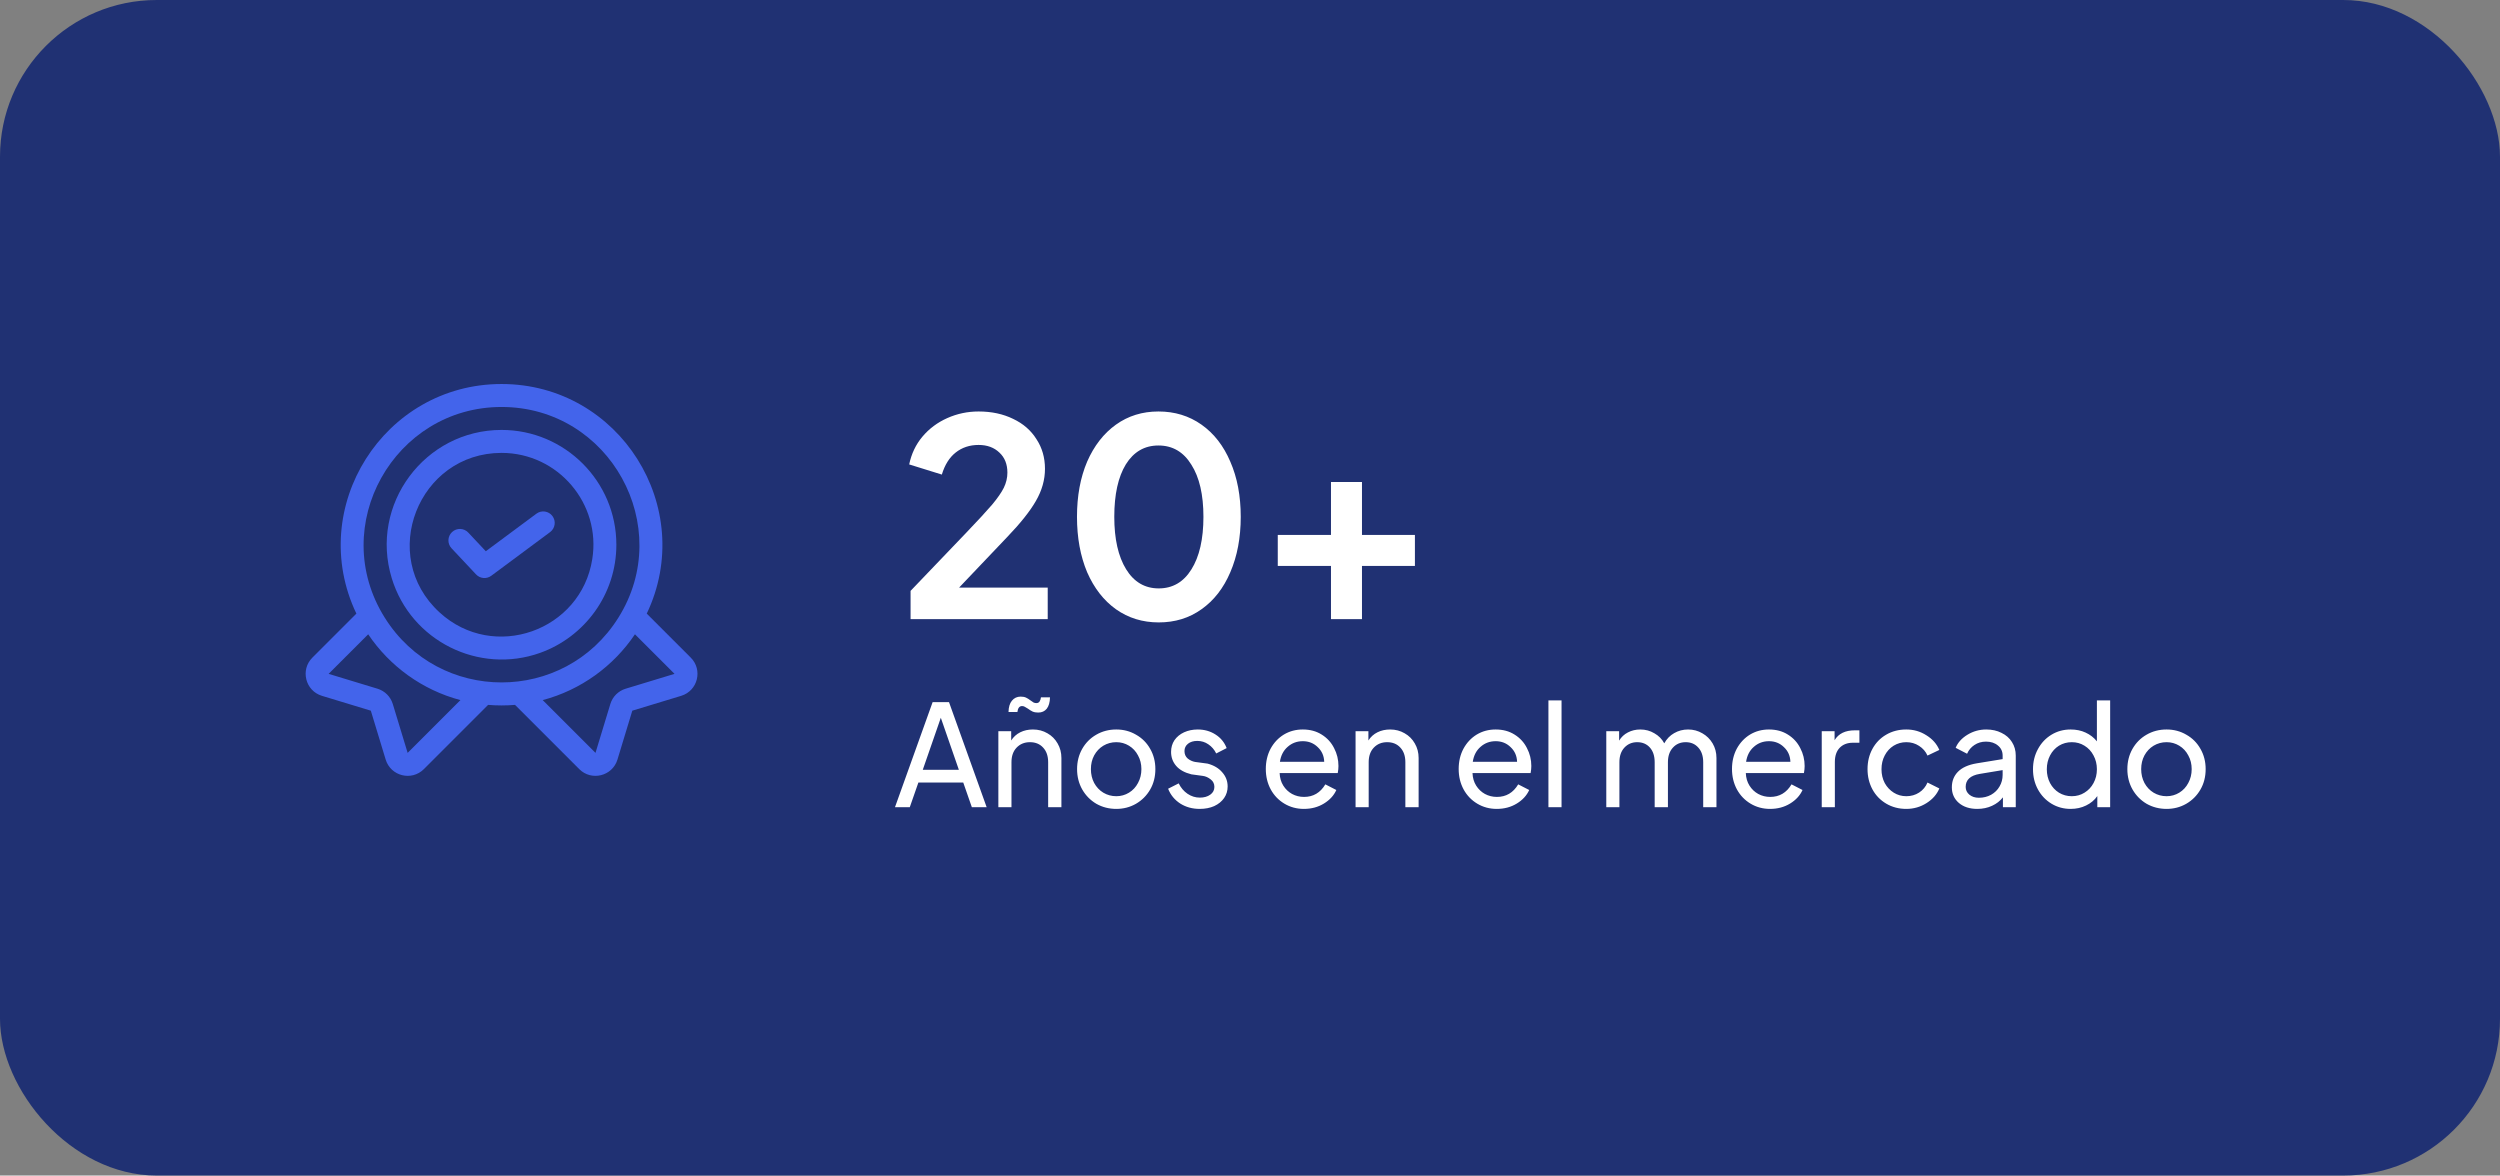 <?xml version="1.0" encoding="UTF-8"?>
<svg xmlns="http://www.w3.org/2000/svg" width="319" height="150" viewBox="0 0 319 150" fill="none">
  <rect x="0" y="0" width="319" height="150" fill="#808080" stroke="none"/>
  <rect width="319" height="150" rx="20" fill="#203173"></rect>
  <path d="M116.189 75.395L123.259 68.01C124.776 66.423 125.884 65.222 126.584 64.405C127.284 63.565 127.786 62.842 128.089 62.235C128.392 61.605 128.544 60.963 128.544 60.31C128.544 59.237 128.206 58.385 127.529 57.755C126.852 57.102 125.966 56.775 124.869 56.775C123.726 56.775 122.746 57.102 121.929 57.755C121.136 58.385 120.552 59.318 120.179 60.555L116.014 59.26C116.294 57.907 116.854 56.728 117.694 55.725C118.557 54.698 119.619 53.905 120.879 53.345C122.139 52.785 123.469 52.505 124.869 52.505C126.526 52.505 127.996 52.82 129.279 53.45C130.562 54.057 131.554 54.92 132.254 56.04C132.977 57.137 133.339 58.397 133.339 59.82C133.339 61.22 132.954 62.585 132.184 63.915C131.437 65.222 130.212 66.762 128.509 68.535L122.384 74.975H133.689V79H116.189V75.395ZM147.853 79.42C145.8 79.42 143.98 78.86 142.393 77.74C140.83 76.62 139.605 75.045 138.718 73.015C137.855 70.962 137.423 68.605 137.423 65.945C137.423 63.285 137.855 60.94 138.718 58.91C139.605 56.88 140.83 55.305 142.393 54.185C143.956 53.065 145.765 52.505 147.818 52.505C149.895 52.505 151.726 53.065 153.313 54.185C154.9 55.305 156.125 56.88 156.988 58.91C157.875 60.94 158.318 63.285 158.318 65.945C158.318 68.605 157.875 70.962 156.988 73.015C156.125 75.045 154.9 76.62 153.313 77.74C151.75 78.86 149.93 79.42 147.853 79.42ZM142.183 65.945C142.183 68.768 142.685 70.997 143.688 72.63C144.691 74.263 146.08 75.08 147.853 75.08C149.626 75.08 151.015 74.275 152.018 72.665C153.045 71.032 153.558 68.792 153.558 65.945C153.558 63.122 153.045 60.905 152.018 59.295C151.015 57.662 149.615 56.845 147.818 56.845C146.045 56.845 144.656 57.65 143.653 59.26C142.673 60.87 142.183 63.098 142.183 65.945ZM169.833 72.21H163.043V68.255H169.833V61.5H173.788V68.255H180.543V72.21H173.788V79H169.833V72.21Z" fill="white"></path>
  <path d="M119.004 89.59H121.092L125.898 103H124.008L122.91 99.85H117.186L116.088 103H114.198L119.004 89.59ZM122.352 98.23L120.048 91.588L117.744 98.23H122.352ZM127.39 93.298H129.028V94.486C129.316 94.03 129.7 93.682 130.18 93.442C130.66 93.202 131.2 93.082 131.8 93.082C132.484 93.082 133.102 93.244 133.654 93.568C134.206 93.88 134.638 94.312 134.95 94.864C135.274 95.416 135.436 96.034 135.436 96.718V103H133.744V97.258C133.744 96.466 133.528 95.842 133.096 95.386C132.676 94.93 132.118 94.702 131.422 94.702C130.726 94.702 130.156 94.936 129.712 95.404C129.28 95.86 129.064 96.478 129.064 97.258V103H127.39V93.298ZM132.484 90.922C132.196 90.922 131.956 90.88 131.764 90.796C131.584 90.712 131.38 90.586 131.152 90.418C130.984 90.31 130.852 90.232 130.756 90.184C130.66 90.124 130.546 90.094 130.414 90.094C130.078 90.094 129.88 90.346 129.82 90.85H128.686C128.698 90.226 128.842 89.746 129.118 89.41C129.406 89.062 129.778 88.888 130.234 88.888C130.51 88.888 130.738 88.93 130.918 89.014C131.098 89.098 131.29 89.218 131.494 89.374C131.662 89.494 131.794 89.584 131.89 89.644C131.998 89.692 132.118 89.716 132.25 89.716C132.418 89.716 132.55 89.65 132.646 89.518C132.742 89.374 132.802 89.194 132.826 88.978H133.978C133.966 89.614 133.828 90.1 133.564 90.436C133.3 90.76 132.94 90.922 132.484 90.922ZM142.439 103.216C141.515 103.216 140.669 103 139.901 102.568C139.145 102.124 138.545 101.518 138.101 100.75C137.657 99.97 137.435 99.1 137.435 98.14C137.435 97.192 137.651 96.334 138.083 95.566C138.527 94.786 139.127 94.18 139.883 93.748C140.651 93.304 141.503 93.082 142.439 93.082C143.363 93.082 144.203 93.304 144.959 93.748C145.727 94.18 146.327 94.78 146.759 95.548C147.203 96.316 147.425 97.18 147.425 98.14C147.425 99.112 147.203 99.982 146.759 100.75C146.315 101.518 145.709 102.124 144.941 102.568C144.185 103 143.351 103.216 142.439 103.216ZM139.199 98.14C139.199 98.788 139.337 99.376 139.613 99.904C139.901 100.432 140.291 100.846 140.783 101.146C141.287 101.446 141.839 101.596 142.439 101.596C143.027 101.596 143.567 101.446 144.059 101.146C144.551 100.846 144.935 100.432 145.211 99.904C145.499 99.376 145.643 98.788 145.643 98.14C145.643 97.492 145.499 96.91 145.211 96.394C144.935 95.866 144.551 95.452 144.059 95.152C143.567 94.852 143.027 94.702 142.439 94.702C141.839 94.702 141.287 94.852 140.783 95.152C140.291 95.452 139.901 95.866 139.613 96.394C139.337 96.91 139.199 97.492 139.199 98.14ZM153.083 103.216C152.147 103.216 151.319 102.988 150.599 102.532C149.879 102.064 149.363 101.434 149.051 100.642L150.401 99.958C150.677 100.522 151.055 100.966 151.535 101.29C152.015 101.614 152.537 101.776 153.101 101.776C153.641 101.776 154.085 101.65 154.433 101.398C154.781 101.146 154.955 100.816 154.955 100.408C154.955 100.012 154.799 99.694 154.487 99.454C154.175 99.202 153.839 99.052 153.479 99.004L152.021 98.806C151.157 98.59 150.509 98.23 150.077 97.726C149.645 97.222 149.429 96.628 149.429 95.944C149.429 95.38 149.573 94.882 149.861 94.45C150.161 94.018 150.569 93.682 151.085 93.442C151.613 93.202 152.195 93.082 152.831 93.082C153.671 93.082 154.421 93.292 155.081 93.712C155.753 94.132 156.233 94.714 156.521 95.458L155.189 96.142C154.949 95.65 154.613 95.26 154.181 94.972C153.761 94.684 153.293 94.54 152.777 94.54C152.285 94.54 151.889 94.66 151.589 94.9C151.289 95.14 151.139 95.452 151.139 95.836C151.139 96.232 151.277 96.55 151.553 96.79C151.841 97.018 152.153 97.162 152.489 97.222L154.091 97.438C154.895 97.654 155.519 98.026 155.963 98.554C156.419 99.07 156.647 99.67 156.647 100.354C156.647 100.906 156.497 101.398 156.197 101.83C155.897 102.262 155.477 102.604 154.937 102.856C154.397 103.096 153.779 103.216 153.083 103.216ZM166.377 103.216C165.465 103.216 164.637 102.994 163.893 102.55C163.149 102.106 162.567 101.5 162.147 100.732C161.727 99.952 161.517 99.082 161.517 98.122C161.517 97.162 161.721 96.298 162.129 95.53C162.549 94.762 163.113 94.162 163.821 93.73C164.541 93.298 165.345 93.082 166.233 93.082C167.157 93.082 167.961 93.298 168.645 93.73C169.341 94.162 169.869 94.738 170.229 95.458C170.601 96.166 170.787 96.928 170.787 97.744C170.787 98.02 170.757 98.32 170.697 98.644H163.281C163.305 99.256 163.461 99.79 163.749 100.246C164.037 100.702 164.409 101.056 164.865 101.308C165.333 101.56 165.843 101.686 166.395 101.686C167.571 101.686 168.477 101.152 169.113 100.084L170.517 100.804C170.205 101.5 169.677 102.076 168.933 102.532C168.189 102.988 167.337 103.216 166.377 103.216ZM168.969 97.204C168.945 96.448 168.669 95.824 168.141 95.332C167.625 94.828 166.989 94.576 166.233 94.576C165.489 94.576 164.847 94.816 164.307 95.296C163.767 95.764 163.437 96.4 163.317 97.204H168.969ZM172.97 93.298H174.608V94.486C174.896 94.03 175.28 93.682 175.76 93.442C176.24 93.202 176.78 93.082 177.38 93.082C178.064 93.082 178.682 93.244 179.234 93.568C179.786 93.88 180.218 94.312 180.53 94.864C180.854 95.416 181.016 96.034 181.016 96.718V103H179.324V97.258C179.324 96.466 179.108 95.842 178.676 95.386C178.256 94.93 177.698 94.702 177.002 94.702C176.306 94.702 175.736 94.936 175.292 95.404C174.86 95.86 174.644 96.478 174.644 97.258V103H172.97V93.298ZM190.987 103.216C190.075 103.216 189.247 102.994 188.503 102.55C187.759 102.106 187.177 101.5 186.757 100.732C186.337 99.952 186.127 99.082 186.127 98.122C186.127 97.162 186.331 96.298 186.739 95.53C187.159 94.762 187.723 94.162 188.431 93.73C189.151 93.298 189.955 93.082 190.843 93.082C191.767 93.082 192.571 93.298 193.255 93.73C193.951 94.162 194.479 94.738 194.839 95.458C195.211 96.166 195.397 96.928 195.397 97.744C195.397 98.02 195.367 98.32 195.307 98.644H187.891C187.915 99.256 188.071 99.79 188.359 100.246C188.647 100.702 189.019 101.056 189.475 101.308C189.943 101.56 190.453 101.686 191.005 101.686C192.181 101.686 193.087 101.152 193.723 100.084L195.127 100.804C194.815 101.5 194.287 102.076 193.543 102.532C192.799 102.988 191.947 103.216 190.987 103.216ZM193.579 97.204C193.555 96.448 193.279 95.824 192.751 95.332C192.235 94.828 191.599 94.576 190.843 94.576C190.099 94.576 189.457 94.816 188.917 95.296C188.377 95.764 188.047 96.4 187.927 97.204H193.579ZM197.579 89.374H199.253V103H197.579V89.374ZM204.962 93.298H206.6V94.504C206.876 94.048 207.248 93.7 207.716 93.46C208.196 93.208 208.724 93.082 209.3 93.082C209.96 93.082 210.56 93.244 211.1 93.568C211.652 93.88 212.072 94.306 212.36 94.846C212.672 94.282 213.092 93.85 213.62 93.55C214.16 93.238 214.754 93.082 215.402 93.082C216.062 93.082 216.668 93.244 217.22 93.568C217.772 93.88 218.21 94.312 218.534 94.864C218.858 95.416 219.02 96.034 219.02 96.718V103H217.328V97.258C217.328 96.466 217.118 95.842 216.698 95.386C216.29 94.93 215.756 94.702 215.096 94.702C214.424 94.702 213.878 94.936 213.458 95.404C213.038 95.86 212.828 96.478 212.828 97.258V103H211.136V97.258C211.136 96.466 210.932 95.842 210.524 95.386C210.116 94.93 209.576 94.702 208.904 94.702C208.244 94.702 207.698 94.936 207.266 95.404C206.846 95.86 206.636 96.478 206.636 97.258V103H204.962V93.298ZM225.862 103.216C224.95 103.216 224.122 102.994 223.378 102.55C222.634 102.106 222.052 101.5 221.632 100.732C221.212 99.952 221.002 99.082 221.002 98.122C221.002 97.162 221.206 96.298 221.614 95.53C222.034 94.762 222.598 94.162 223.306 93.73C224.026 93.298 224.83 93.082 225.718 93.082C226.642 93.082 227.446 93.298 228.13 93.73C228.826 94.162 229.354 94.738 229.714 95.458C230.086 96.166 230.272 96.928 230.272 97.744C230.272 98.02 230.242 98.32 230.182 98.644H222.766C222.79 99.256 222.946 99.79 223.234 100.246C223.522 100.702 223.894 101.056 224.35 101.308C224.818 101.56 225.328 101.686 225.88 101.686C227.056 101.686 227.962 101.152 228.598 100.084L230.002 100.804C229.69 101.5 229.162 102.076 228.418 102.532C227.674 102.988 226.822 103.216 225.862 103.216ZM228.454 97.204C228.43 96.448 228.154 95.824 227.626 95.332C227.11 94.828 226.474 94.576 225.718 94.576C224.974 94.576 224.332 94.816 223.792 95.296C223.252 95.764 222.922 96.4 222.802 97.204H228.454ZM232.454 93.298H234.092V94.45C234.596 93.61 235.454 93.19 236.666 93.19H237.26V94.774H236.414C235.718 94.774 235.16 94.99 234.74 95.422C234.332 95.854 234.128 96.454 234.128 97.222V103H232.454V93.298ZM243.247 103.216C242.299 103.216 241.447 102.994 240.691 102.55C239.935 102.106 239.347 101.5 238.927 100.732C238.507 99.952 238.297 99.088 238.297 98.14C238.297 97.18 238.507 96.316 238.927 95.548C239.347 94.78 239.929 94.18 240.673 93.748C241.429 93.304 242.287 93.082 243.247 93.082C244.183 93.082 245.035 93.328 245.803 93.82C246.583 94.3 247.135 94.924 247.459 95.692L245.947 96.412C245.719 95.896 245.359 95.482 244.867 95.17C244.387 94.858 243.847 94.702 243.247 94.702C242.659 94.702 242.119 94.852 241.627 95.152C241.147 95.452 240.769 95.866 240.493 96.394C240.217 96.91 240.079 97.498 240.079 98.158C240.079 98.806 240.217 99.394 240.493 99.922C240.781 100.438 241.165 100.846 241.645 101.146C242.125 101.446 242.659 101.596 243.247 101.596C243.859 101.596 244.405 101.44 244.885 101.128C245.365 100.816 245.719 100.39 245.947 99.85L247.459 100.606C247.147 101.362 246.601 101.986 245.821 102.478C245.041 102.97 244.183 103.216 243.247 103.216ZM252.296 103.216C251.336 103.216 250.556 102.964 249.956 102.46C249.356 101.944 249.056 101.278 249.056 100.462C249.056 99.67 249.314 99.01 249.83 98.482C250.358 97.942 251.156 97.582 252.224 97.402L255.536 96.862V96.412C255.536 95.884 255.338 95.458 254.942 95.134C254.546 94.798 254.036 94.63 253.412 94.63C252.86 94.63 252.368 94.774 251.936 95.062C251.516 95.338 251.204 95.71 251 96.178L249.542 95.422C249.818 94.75 250.322 94.192 251.054 93.748C251.786 93.304 252.584 93.082 253.448 93.082C254.18 93.082 254.828 93.226 255.392 93.514C255.968 93.79 256.412 94.18 256.724 94.684C257.048 95.188 257.21 95.764 257.21 96.412V103H255.572V101.74C255.224 102.196 254.762 102.556 254.186 102.82C253.622 103.084 252.992 103.216 252.296 103.216ZM250.82 100.408C250.82 100.804 250.976 101.134 251.288 101.398C251.612 101.662 252.014 101.794 252.494 101.794C253.082 101.794 253.604 101.668 254.06 101.416C254.528 101.152 254.888 100.798 255.14 100.354C255.404 99.91 255.536 99.418 255.536 98.878V98.266L252.602 98.752C251.414 98.956 250.82 99.508 250.82 100.408ZM264.216 103.216C263.316 103.216 262.5 102.994 261.768 102.55C261.036 102.106 260.46 101.5 260.04 100.732C259.62 99.964 259.41 99.106 259.41 98.158C259.41 97.21 259.62 96.352 260.04 95.584C260.46 94.804 261.036 94.192 261.768 93.748C262.5 93.304 263.316 93.082 264.216 93.082C264.924 93.082 265.56 93.214 266.124 93.478C266.7 93.742 267.18 94.114 267.564 94.594V89.374H269.256V103H267.618V101.578C267.258 102.094 266.778 102.496 266.178 102.784C265.59 103.072 264.936 103.216 264.216 103.216ZM261.174 98.158C261.174 98.806 261.312 99.394 261.588 99.922C261.864 100.438 262.242 100.846 262.722 101.146C263.214 101.446 263.76 101.596 264.36 101.596C264.96 101.596 265.5 101.446 265.98 101.146C266.472 100.846 266.856 100.438 267.132 99.922C267.42 99.394 267.564 98.806 267.564 98.158C267.564 97.51 267.42 96.922 267.132 96.394C266.856 95.866 266.472 95.452 265.98 95.152C265.5 94.852 264.96 94.702 264.36 94.702C263.76 94.702 263.214 94.852 262.722 95.152C262.242 95.452 261.864 95.866 261.588 96.394C261.312 96.922 261.174 97.51 261.174 98.158ZM276.455 103.216C275.531 103.216 274.685 103 273.917 102.568C273.161 102.124 272.561 101.518 272.117 100.75C271.673 99.97 271.451 99.1 271.451 98.14C271.451 97.192 271.667 96.334 272.099 95.566C272.543 94.786 273.143 94.18 273.899 93.748C274.667 93.304 275.519 93.082 276.455 93.082C277.379 93.082 278.219 93.304 278.975 93.748C279.743 94.18 280.343 94.78 280.775 95.548C281.219 96.316 281.441 97.18 281.441 98.14C281.441 99.112 281.219 99.982 280.775 100.75C280.331 101.518 279.725 102.124 278.957 102.568C278.201 103 277.367 103.216 276.455 103.216ZM273.215 98.14C273.215 98.788 273.353 99.376 273.629 99.904C273.917 100.432 274.307 100.846 274.799 101.146C275.303 101.446 275.855 101.596 276.455 101.596C277.043 101.596 277.583 101.446 278.075 101.146C278.567 100.846 278.951 100.432 279.227 99.904C279.515 99.376 279.659 98.788 279.659 98.14C279.659 97.492 279.515 96.91 279.227 96.394C278.951 95.866 278.567 95.452 278.075 95.152C277.583 94.852 277.043 94.702 276.455 94.702C275.855 94.702 275.303 94.852 274.799 95.152C274.307 95.452 273.917 95.866 273.629 96.394C273.353 96.91 273.215 97.492 273.215 98.14Z" fill="white"></path>
  <g clip-path="url(#clip0_413_22)">
    <path d="M88.141 83.913L82.526 78.298C88.966 64.783 79.067 49 64 49C48.959 49 39.021 64.756 45.474 78.298L39.859 83.913C38.297 85.476 38.961 88.143 41.08 88.788L47.317 90.682L49.211 96.919C49.854 99.03 52.516 99.708 54.086 98.14L62.283 89.943C63.41 90.037 64.552 90.04 65.717 89.943L73.914 98.14C75.479 99.705 78.145 99.034 78.789 96.919L80.683 90.682L86.92 88.788C89.043 88.142 89.701 85.473 88.141 83.913ZM52.015 96.068L50.12 89.831C49.836 88.894 49.106 88.164 48.169 87.879L41.932 85.984L46.98 80.936C49.722 85.006 53.884 88.044 58.751 89.333L52.015 96.068ZM49.097 78.819C41.737 67.098 50.3 51.93 64 51.93C77.811 51.93 86.197 67.203 78.903 78.819C71.997 89.832 56.002 89.831 49.097 78.819ZM79.832 87.879C78.894 88.164 78.165 88.894 77.88 89.831L75.985 96.068L69.25 89.333C74.116 88.044 78.278 85.006 81.02 80.936L86.069 85.984L79.832 87.879Z" fill="#4364EB"></path>
    <path d="M64 54.859C54.197 54.859 47.11 64.375 49.989 73.784C52.441 81.819 61.14 86.089 68.922 83.305C74.589 81.276 78.648 75.854 78.648 69.507C78.648 61.431 72.077 54.859 64 54.859ZM56.1 78.154C48.19 70.934 53.394 57.789 64 57.789C71.218 57.789 76.713 64.284 75.573 71.345C74.138 80.498 62.998 84.466 56.1 78.154Z" fill="#4364EB"></path>
    <path d="M68.445 65.546L61.988 70.339L59.751 67.955C59.197 67.365 58.271 67.336 57.681 67.89C57.091 68.443 57.061 69.37 57.615 69.96L60.745 73.295C61.254 73.838 62.089 73.912 62.686 73.469L70.191 67.898C70.84 67.416 70.976 66.499 70.494 65.849C70.012 65.2 69.094 65.064 68.445 65.546Z" fill="#4364EB"></path>
  </g>
  <defs>
    <clipPath id="clip0_413_22">
      <rect width="50" height="50" fill="white" transform="translate(39 49)"></rect>
    </clipPath>
  </defs>
</svg>

